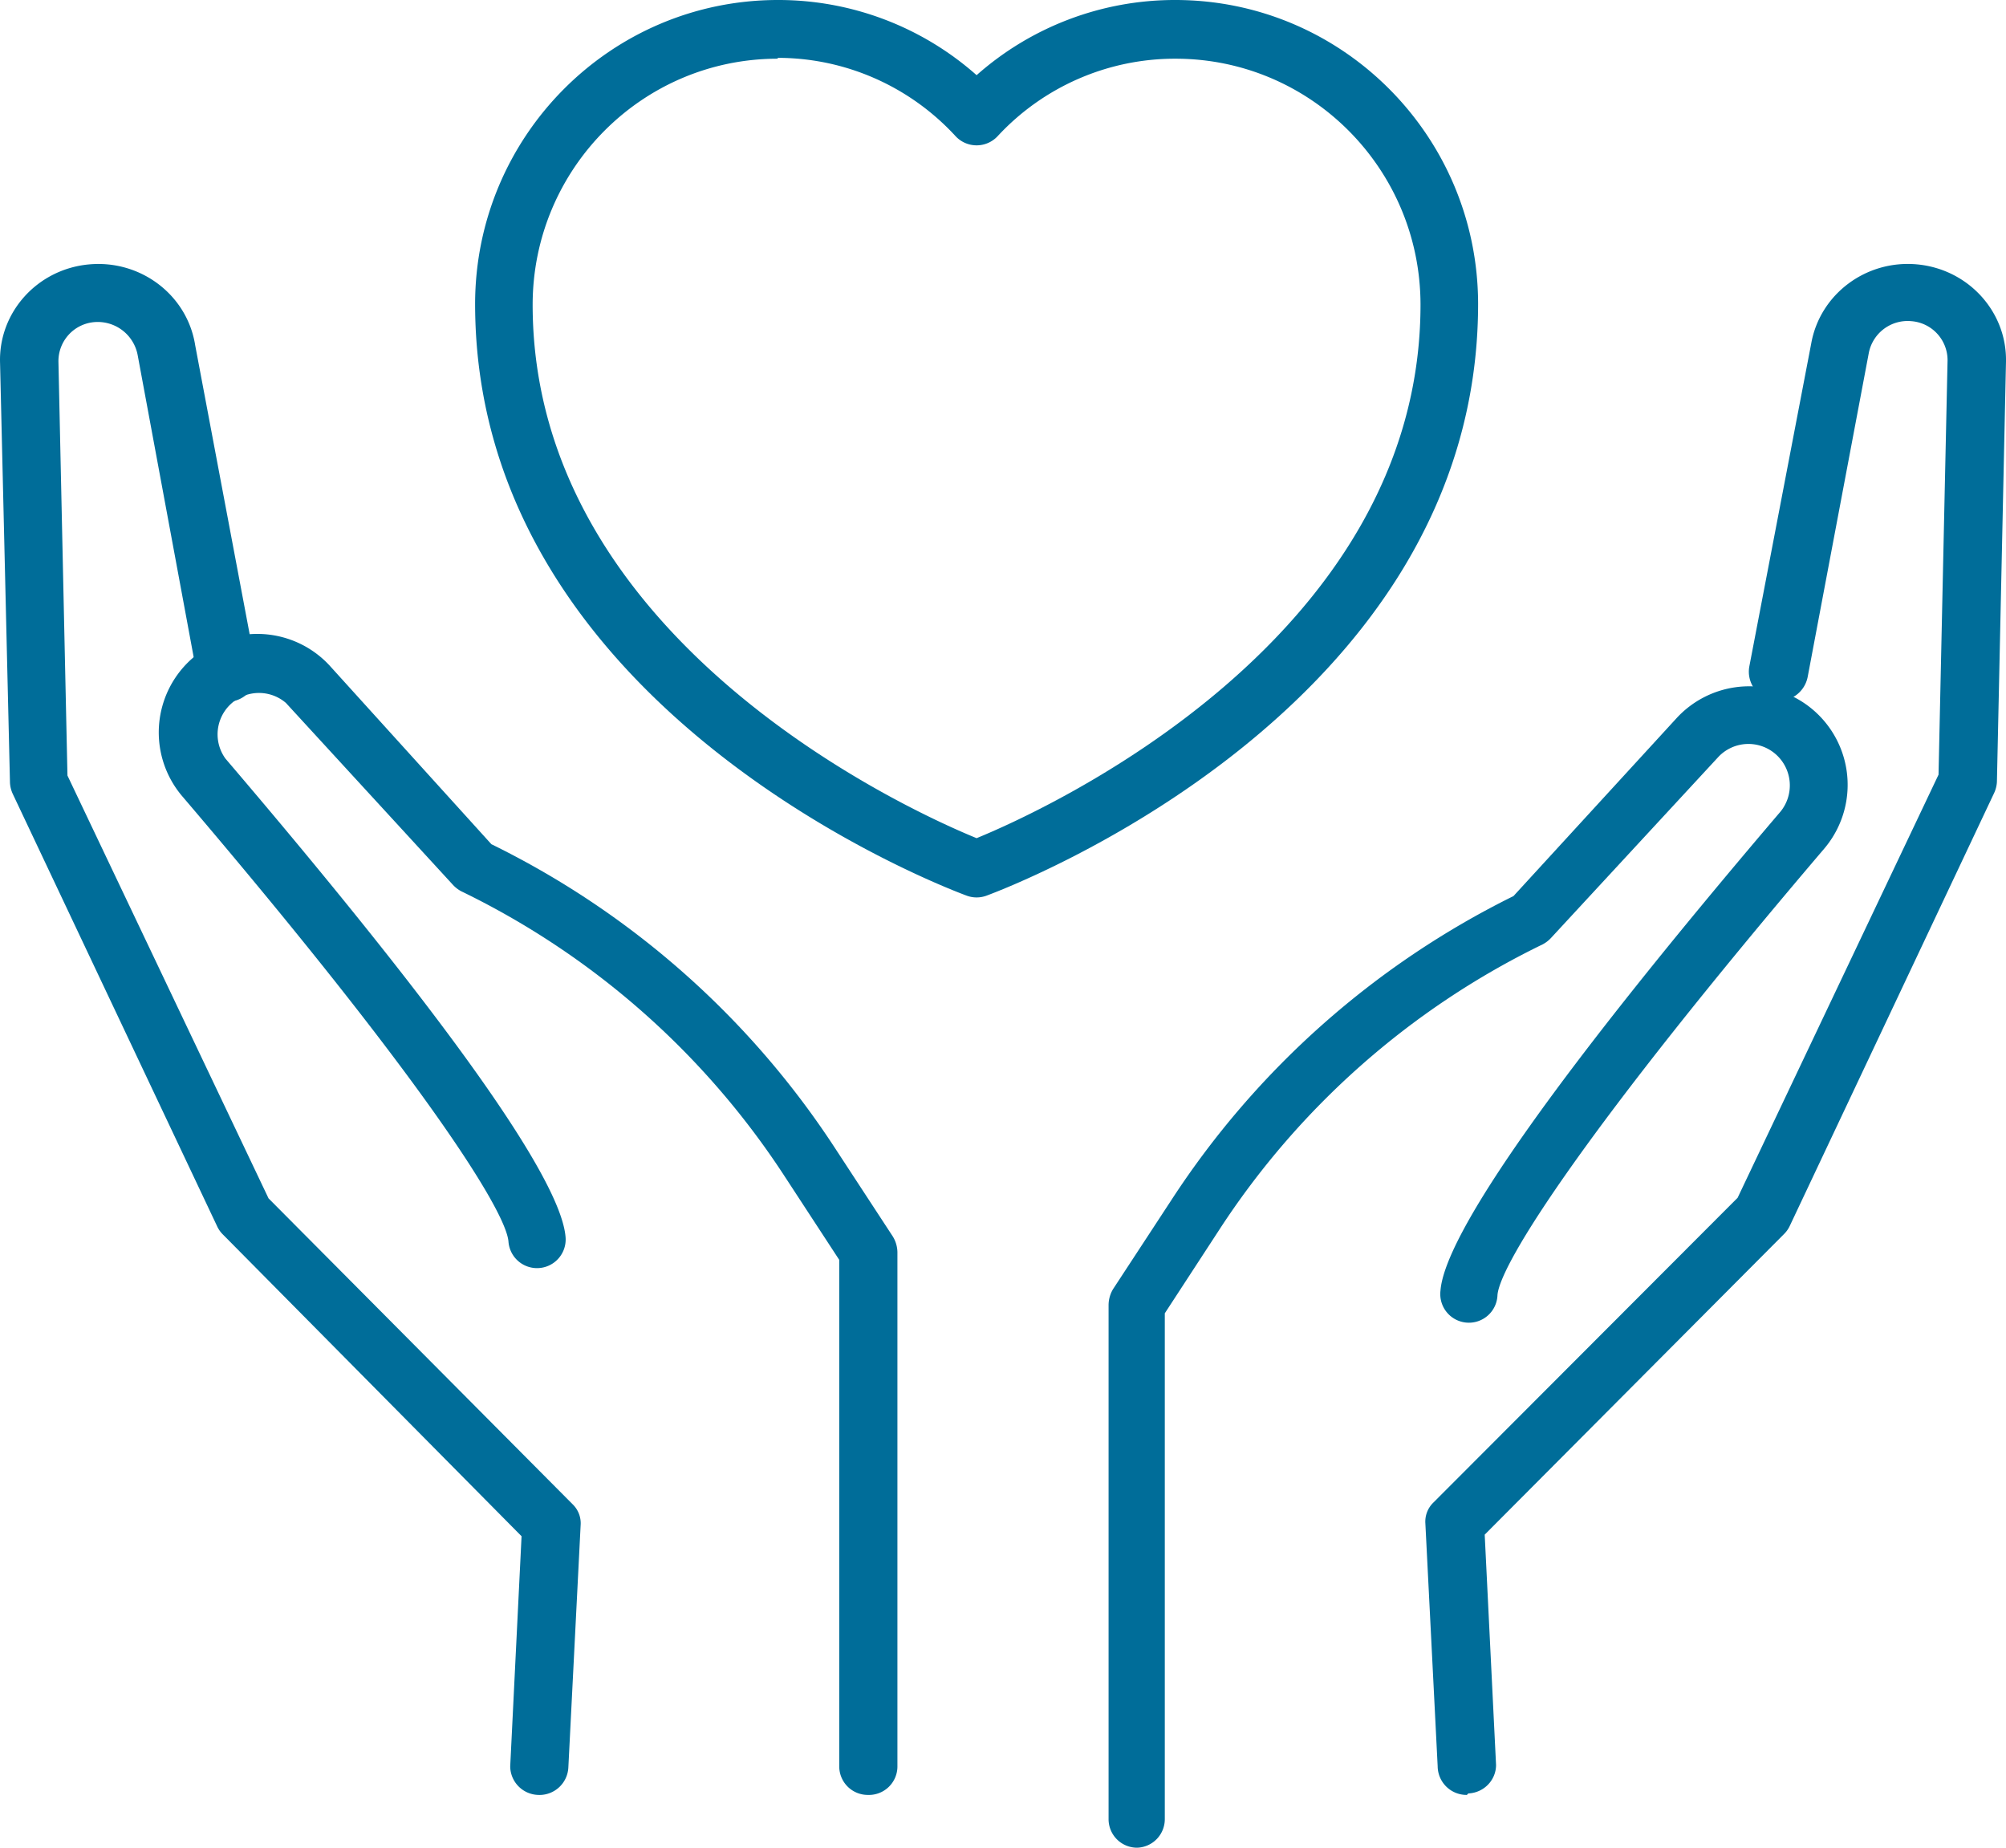<svg xmlns="http://www.w3.org/2000/svg" width="38" height="35" viewBox="0 0 38 35"><g><g><path fill="#006d99" d="M14.732 1.096c1.28 0 2.502.539 3.37 1.484a.544.544 0 0 0 .796 0 4.577 4.577 0 0 1 3.37-1.468c2.561 0 4.638 2.084 4.641 4.657 0 6.366-7.15 9.593-8.409 10.108-1.26-.515-8.41-3.742-8.41-10.108.004-2.573 2.08-4.657 4.642-4.657zm3.953 15.871c.382-.142 9.315-3.5 9.315-11.214C27.994 2.576 25.43.003 22.268 0A5.662 5.662 0 0 0 18.5 1.424 5.662 5.662 0 0 0 14.732 0C11.57.003 9.006 2.576 9 5.753c0 7.713 8.933 11.072 9.315 11.214a.543.543 0 0 0 .37 0z"/></g><g><path fill="#006d99" d="M10.218 34h-.027a.546.546 0 0 1-.526-.54L9.88 29.1l-5.657-5.715a.54.54 0 0 1-.105-.146L.244 15.043a.568.568 0 0 1-.055-.216L.001 6.873c-.03-.96.71-1.778 1.69-1.865.98-.088 1.859.585 2.007 1.535l1.151 6.105a.55.55 0 0 1-.453.638.561.561 0 0 1-.654-.444L2.608 6.727A.77.77 0 0 0 1.81 6.1a.742.742 0 0 0-.703.751l.171 7.84L5.087 22.7l5.757 5.791c.11.105.166.251.155.4l-.233 4.596a.548.548 0 0 1-.548.514z"/></g><g><path fill="#006d99" d="M16.438 34a.54.54 0 0 1-.54-.541v-9.594l-1.028-1.573a15.245 15.245 0 0 0-6.13-5.408.59.59 0 0 1-.162-.125l-3.162-3.444a.784.784 0 0 0-1.146 1.054c4.195 4.916 6.362 7.971 6.444 9.07a.542.542 0 1 1-1.082.08c-.048-.6-1.691-3.174-6.189-8.447a1.866 1.866 0 0 1 2.795-2.471l3.07 3.39a16.38 16.38 0 0 1 6.487 5.722l1.118 1.709c.055.09.085.192.087.297v9.734a.54.54 0 0 1-.562.547z"/></g><g><path fill="#006d99" d="M27.787 34a.547.547 0 0 1-.553-.541l-.233-4.6a.503.503 0 0 1 .155-.4l5.76-5.77 3.806-8.015.171-7.847a.742.742 0 0 0-.683-.743.75.75 0 0 0-.81.607l-1.157 6.132a.561.561 0 0 1-.653.444.551.551 0 0 1-.453-.639l1.173-6.12c.166-.936 1.04-1.59 2.006-1.5.966.09 1.7.891 1.684 1.84l-.172 7.961a.569.569 0 0 1-.055.217L33.9 23.23a.541.541 0 0 1-.105.146l-5.67 5.694.215 4.362c0 .288-.23.527-.525.54z"/></g><g><path fill="#006d99" d="M21.54 35a.54.54 0 0 1-.54-.541v-9.744a.596.596 0 0 1 .086-.298l1.12-1.71a16.386 16.386 0 0 1 6.464-5.733l3.092-3.373a1.868 1.868 0 0 1 2.351-.324 1.868 1.868 0 0 1 .444 2.798c-4.498 5.278-6.14 7.855-6.19 8.456a.542.542 0 1 1-1.08-.081c.08-1.083 2.248-4.158 6.443-9.078a.786.786 0 0 0-.09-1.083.783.783 0 0 0-1.083.043l-3.173 3.432a.59.59 0 0 1-.162.125 15.25 15.25 0 0 0-6.13 5.413l-1.027 1.575v9.582a.541.541 0 0 1-.524.541z"/></g></g></svg>